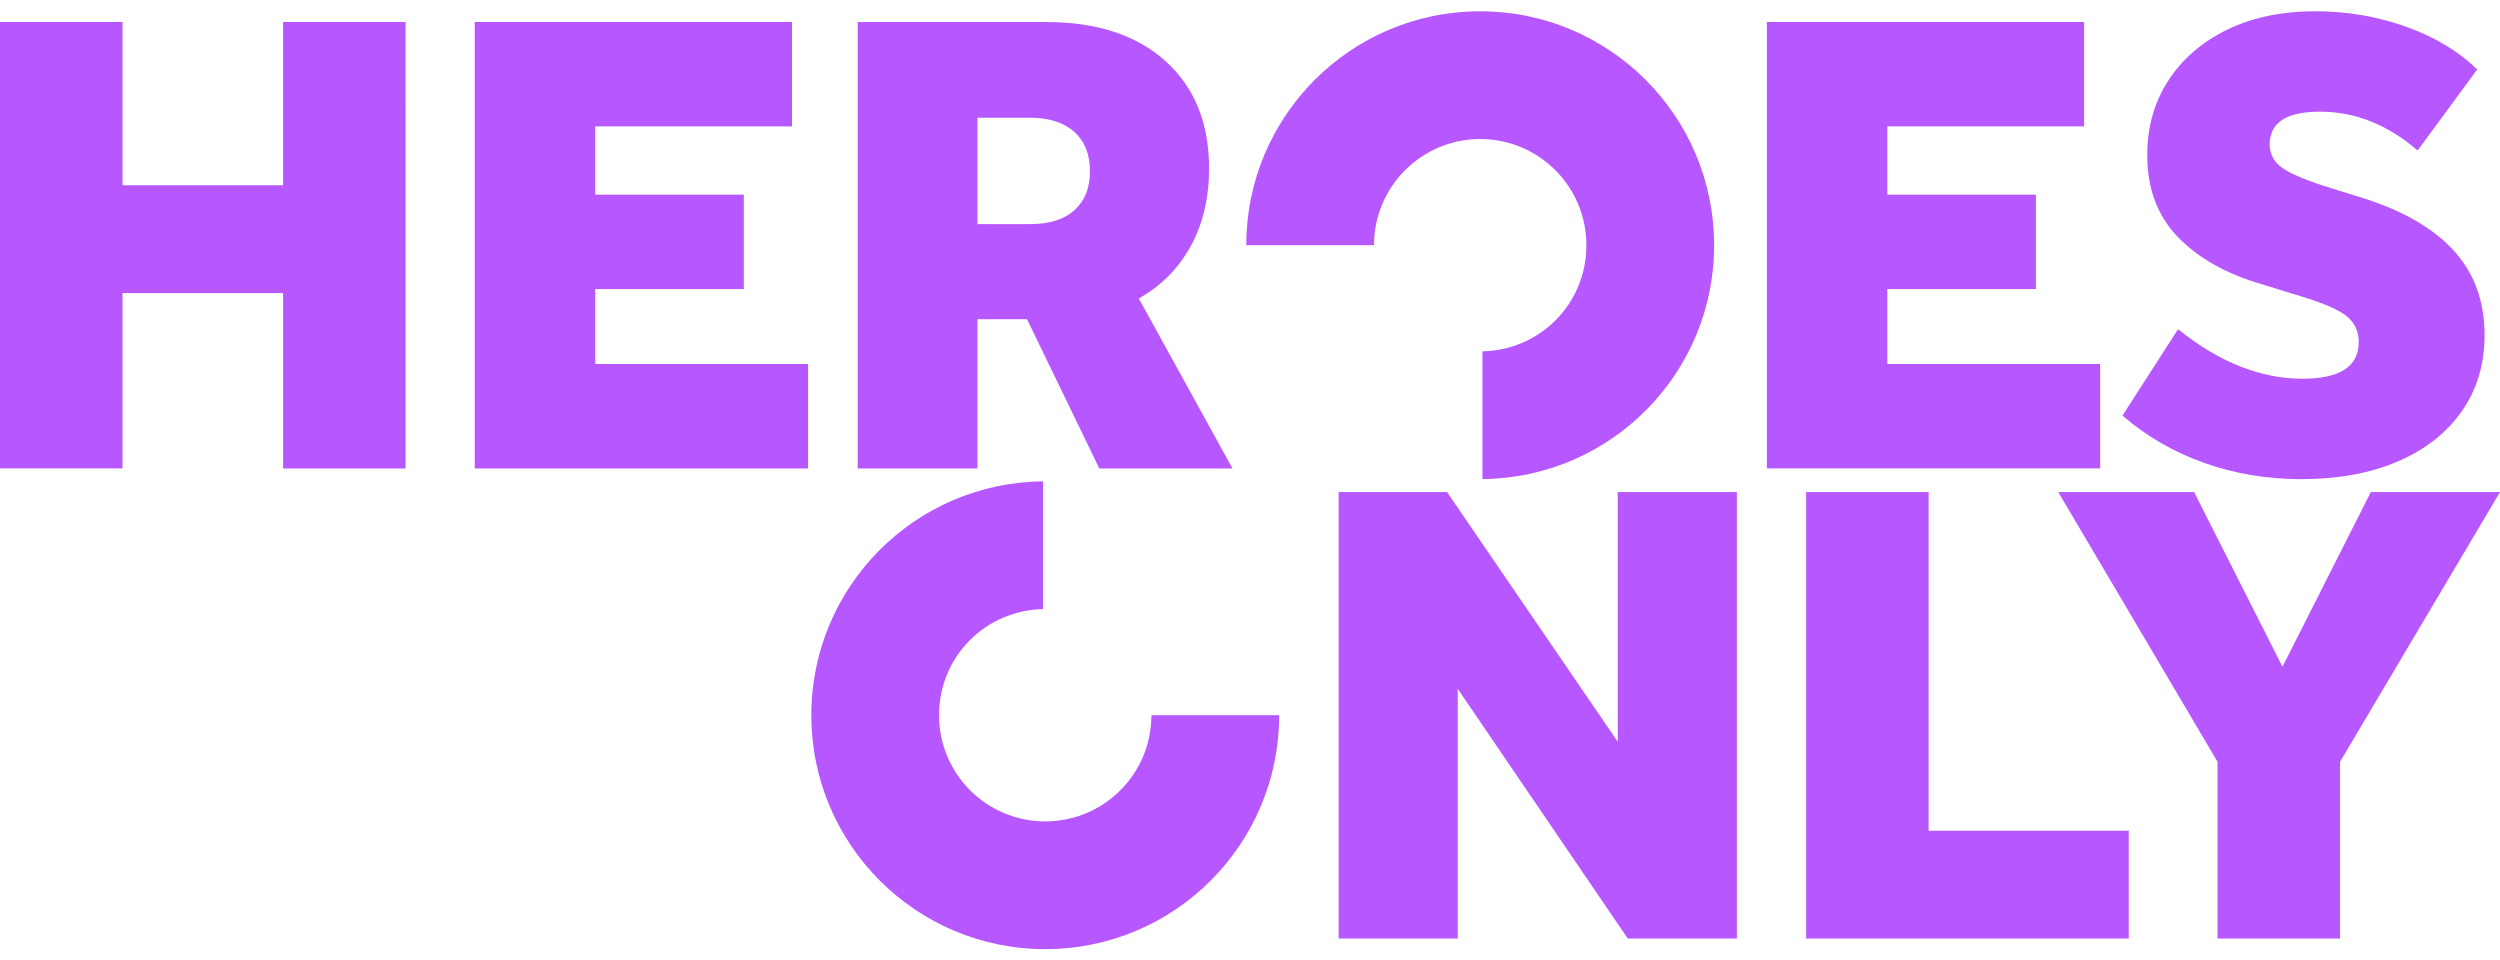 <svg xmlns="http://www.w3.org/2000/svg" xmlns:xlink="http://www.w3.org/1999/xlink" id="Laag_1" data-name="Laag 1" viewBox="0 0 1200 461"><defs><style>      .cls-1 {        fill: none;      }      .cls-2 {        clip-path: url(#clippath);      }      .cls-3 {        fill: #b757ff;      }    </style><clipPath id="clippath"><rect class="cls-1" x="0" y="5.41" width="1200" height="450.18"></rect></clipPath></defs><path class="cls-3" d="m776.51,236.19v119.83l-81.92-119.83h-52.05v214.29h57.18v-119.83l81.6,119.83h52.37v-214.29h-57.19Zm90.43,0v214.29h154.86v-51.72h-96.06v-162.56h-58.8Zm271.06,0l-42.41,83.85-42.41-83.85h-65.22l76.46,129.47v84.82h58.8v-84.82l76.78-129.47h-62Z"></path><g class="cls-2"><path class="cls-3" d="m1105.22,181.79c-20.13,0-40.05-7.92-59.76-23.77l-26.67,41.45c11.35,9.85,24.36,17.4,39.04,22.65,14.67,5.25,30.25,7.87,46.74,7.87,17.77,0,33.25-2.84,46.42-8.52,13.17-5.67,23.4-13.7,30.68-24.1,7.28-10.38,10.92-22.54,10.92-36.46,0-16.49-5.04-30.14-15.1-40.96-10.07-10.81-24.85-19.22-44.34-25.22l-13.49-4.18c-11.78-3.64-19.76-6.91-23.94-9.8-4.18-2.89-6.27-6.69-6.27-11.41,0-10.49,8.03-15.74,24.1-15.74,16.92,0,32.55,6.21,46.91,18.63l28.59-38.88c-9-8.78-20.4-15.63-34.21-20.56-13.82-4.92-28.33-7.39-43.53-7.39-16.07,0-30.15,2.95-42.25,8.84-12.1,5.89-21.53,14.03-28.27,24.42-6.75,10.39-10.12,22.33-10.12,35.82,0,16.07,4.92,29.19,14.78,39.36,9.85,10.18,23.34,17.73,40.48,22.65l14.46,4.5c12.64,3.65,21.09,7.07,25.38,10.28,4.28,3.21,6.42,7.5,6.42,12.85,0,11.78-9,17.67-26.99,17.67m-257.11,43.05h159.99v-50.12h-102.16v-35.98h71.32v-45.3h-71.32v-32.77h94.45V10.55h-152.28v214.29Zm-332.32-124.01c-4.93,4.5-12.1,6.75-21.52,6.75h-25.06v-51.08h25.06c9.2,0,16.33,2.25,21.36,6.75,5.03,4.5,7.55,10.82,7.55,18.96s-2.46,14.14-7.39,18.63m-104.09,124.01h57.51v-71.64h23.77l34.7,71.64h63.93l-44.98-81.6c10.71-5.99,19.01-14.34,24.9-25.06,5.89-10.71,8.84-23.13,8.84-37.27,0-21.84-6.96-39.03-20.88-51.56-13.92-12.53-32.99-18.79-57.18-18.79h-90.6v214.29Zm-183.79,0h159.99v-50.12h-102.17v-35.98h71.32v-45.3h-71.32v-32.77h94.45V10.55h-152.28v214.29Zm-92.01,0h58.79V10.55h-58.79v78.39H58.79V10.55H0v214.29h58.79v-84.17h77.1v84.17Z"></path><path class="cls-3" d="m822.77,117.7c0-62.01-50.27-112.28-112.28-112.28s-112.28,50.27-112.28,112.28h61.32c0-28.15,22.82-50.96,50.97-50.96s50.97,22.81,50.97,50.96-22.25,50.37-49.9,50.94v61.32c61.52-.58,111.21-50.6,111.21-112.26"></path><path class="cls-3" d="m389.44,343.31c0,62.01,50.27,112.28,112.28,112.28s112.28-50.27,112.28-112.28h-61.32c0,28.15-22.82,50.96-50.97,50.96s-50.97-22.81-50.97-50.96,22.25-50.37,49.9-50.94v-61.32c-61.52.58-111.21,50.6-111.21,112.26"></path></g></svg>